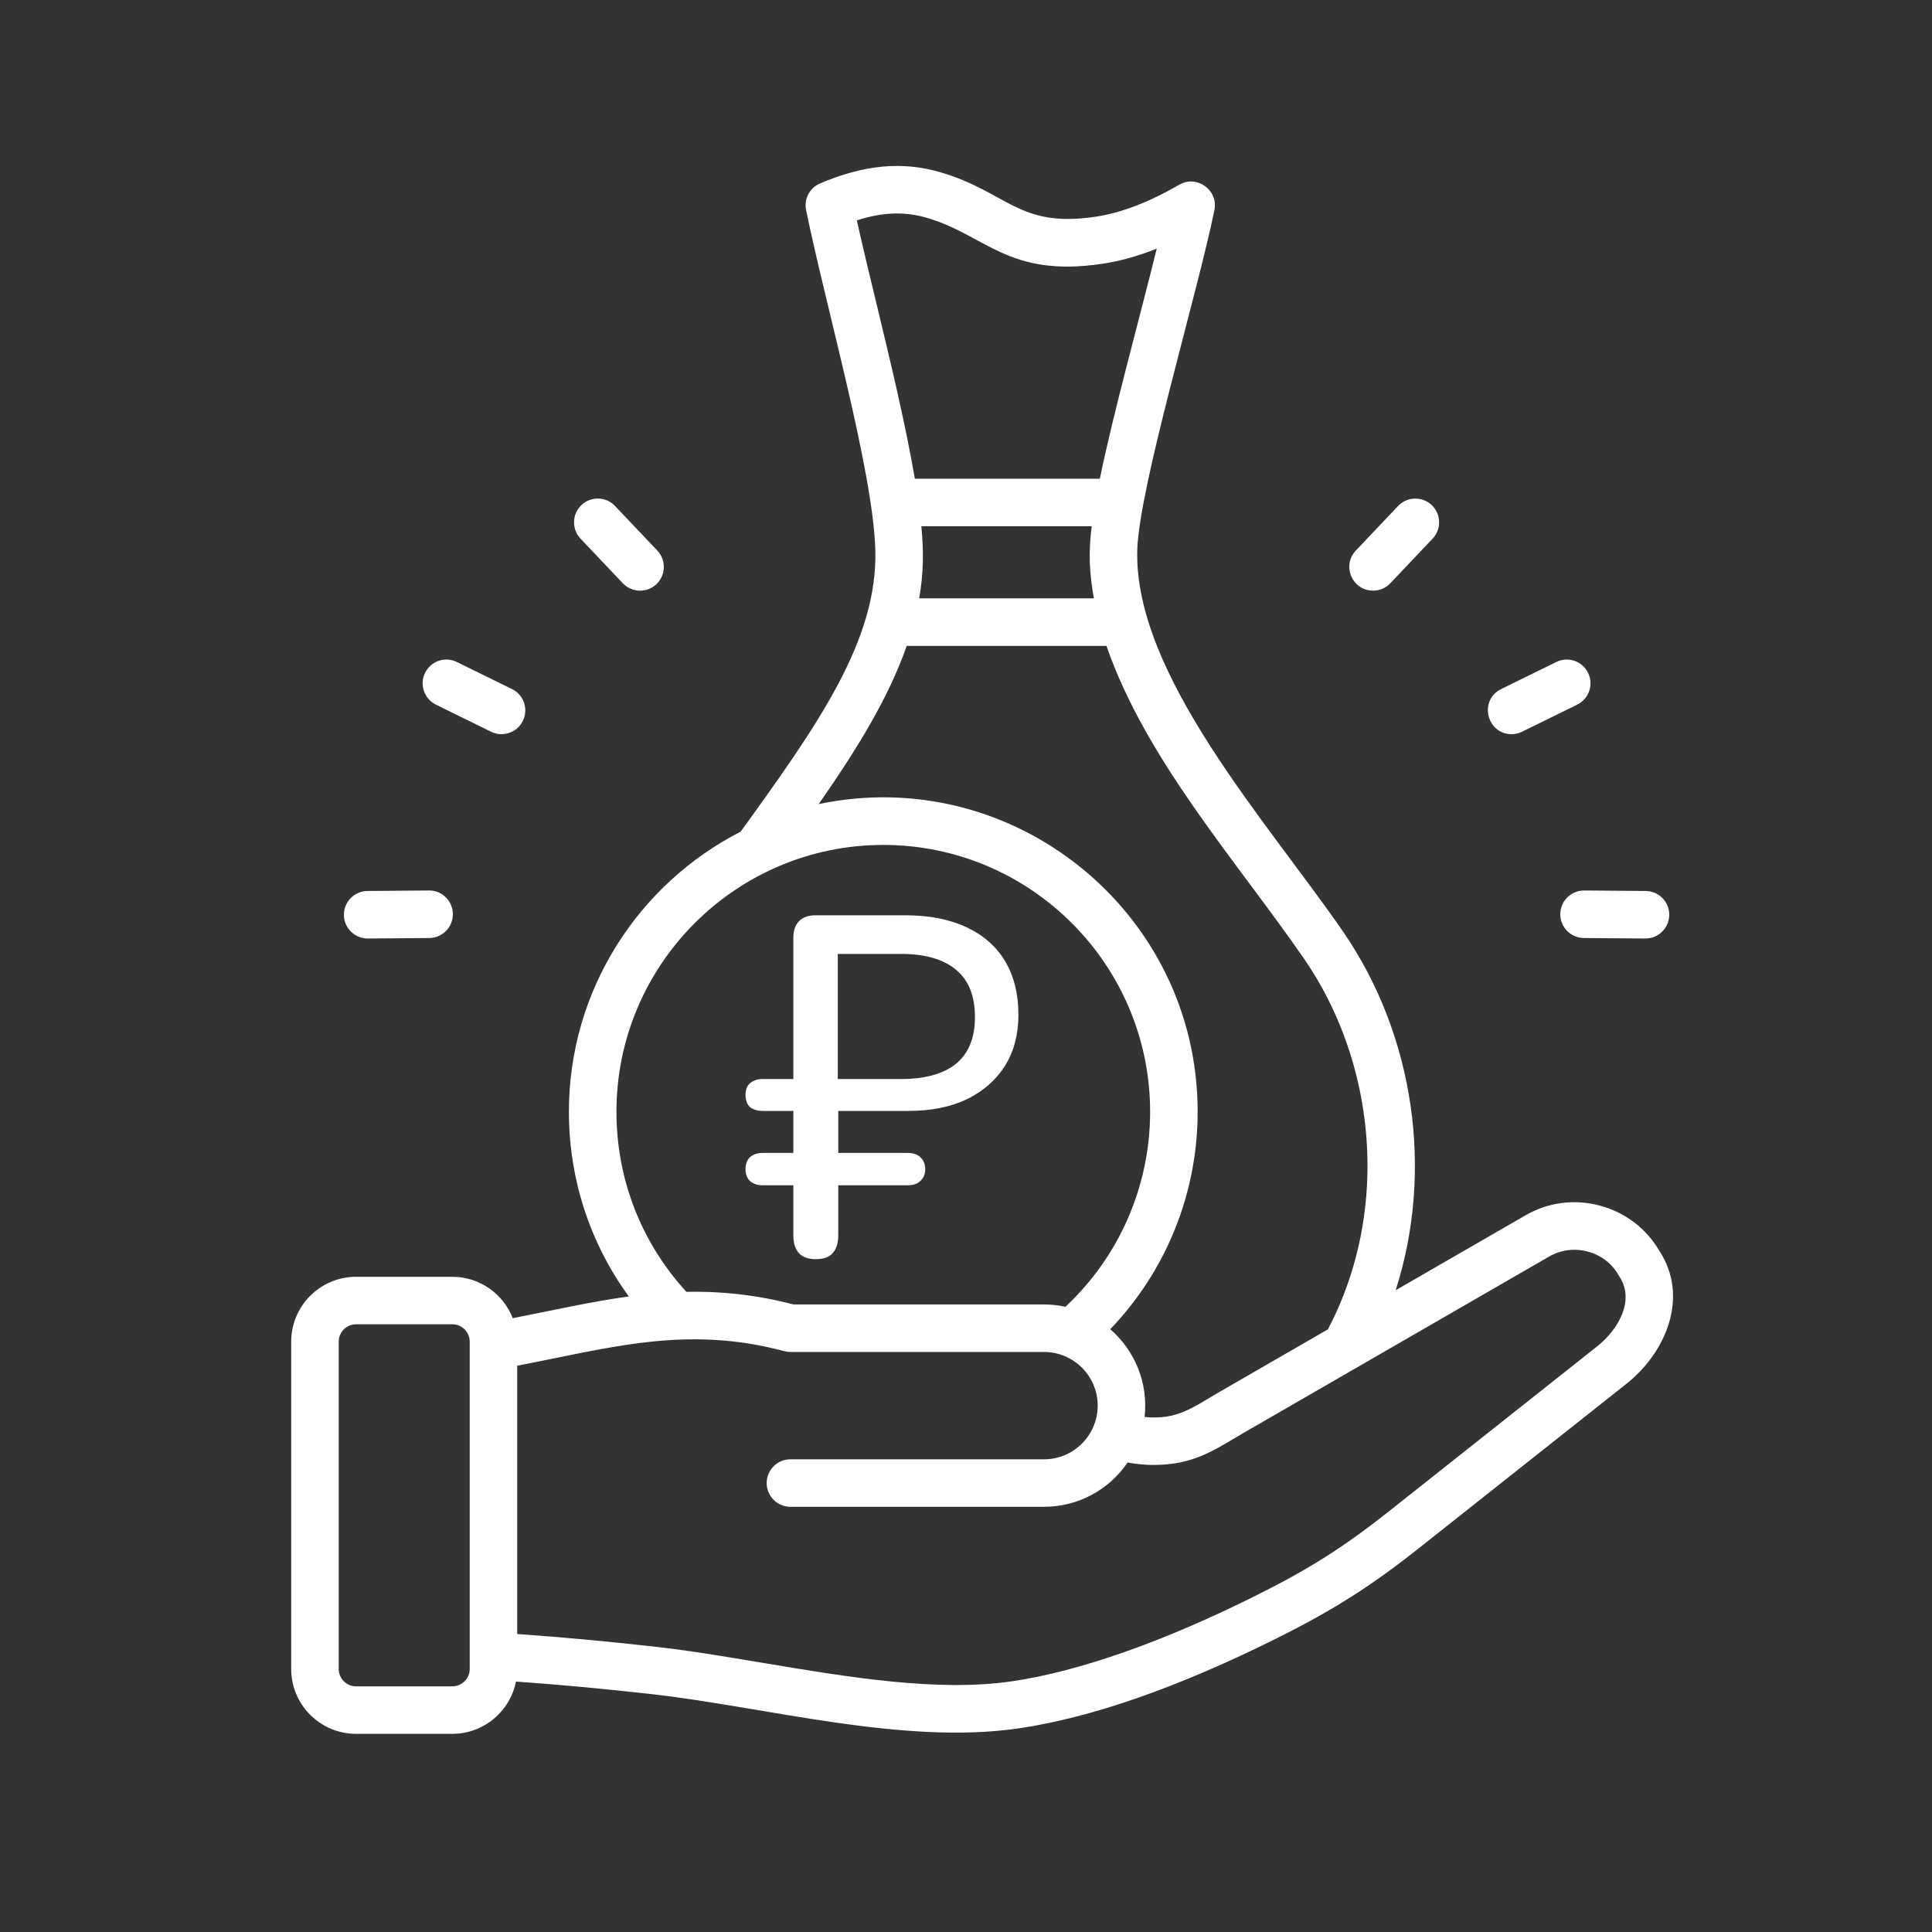 <svg width="60" height="60" viewBox="0 0 60 60" fill="none" xmlns="http://www.w3.org/2000/svg">
<rect x="0" y="0" width="60" height="60" fill="#333333" stroke="none"/>
<path fill-rule="evenodd" clip-rule="evenodd" d="M50.29 39.64C50.281 39.626 50.272 39.613 50.265 39.599C49.849 38.859 48.866 38.586 48.11 39.023L38.615 44.503C37.729 45.019 37.089 45.496 35.819 45.495C35.555 45.494 35.289 45.469 35.019 45.419C34.441 46.27 33.48 46.795 32.424 46.795H24.548C24.141 46.795 23.81 46.464 23.81 46.057C23.81 45.65 24.141 45.32 24.548 45.32H32.424C33.348 45.32 34.09 44.565 34.09 43.653C34.09 42.735 33.343 41.987 32.424 41.987H24.548C24.484 41.987 24.419 41.979 24.357 41.962C21.302 41.141 18.9 41.873 16.062 42.413V50.746C17.462 50.844 18.841 50.971 20.347 51.141C21.396 51.258 22.496 51.442 23.661 51.637C26.349 52.087 29.128 52.554 31.442 52.212C33.514 51.907 36.127 50.988 38.998 49.555C40.676 48.718 41.727 48.05 43.167 46.91L49.598 41.815C50.273 41.28 50.778 40.371 50.29 39.64ZM14.587 41.667C14.587 41.369 14.345 41.127 14.048 41.127H11.058C10.761 41.127 10.519 41.369 10.519 41.667V51.832C10.519 52.129 10.761 52.371 11.058 52.371H14.048C14.345 52.371 14.587 52.129 14.587 51.832V41.667ZM21.316 40.118C19.913 38.587 19.144 36.615 19.144 34.527C19.144 29.957 22.862 26.24 27.431 26.24C32 26.24 35.718 29.957 35.718 34.527C35.718 36.831 34.764 39.016 33.088 40.584C32.874 40.537 32.652 40.511 32.424 40.511H24.643C23.45 40.201 22.357 40.098 21.316 40.118ZM25.425 24.972C26.598 23.288 27.592 21.687 28.158 20.059H34.363C35.584 23.6 38.431 26.776 40.493 29.767C41.833 31.707 42.533 34.112 42.464 36.538C42.416 38.225 41.992 39.861 41.238 41.285L37.877 43.225C37.009 43.726 36.567 44.102 35.546 44.006C35.665 42.946 35.243 41.944 34.48 41.28C36.215 39.471 37.194 37.06 37.194 34.527C37.194 28.318 31.459 23.704 25.425 24.972ZM28.546 18.583H33.972C33.828 17.795 33.802 17.138 33.904 16.342H28.613C28.69 17.137 28.681 17.801 28.546 18.583ZM27.197 9.336C27.642 11.178 28.125 13.185 28.411 14.867H34.157C34.582 12.795 35.374 9.95 35.924 7.721C35.338 7.956 34.774 8.112 34.22 8.194C31.306 8.624 30.633 7.312 28.797 6.768C28.106 6.563 27.413 6.585 26.61 6.843C26.772 7.576 26.979 8.436 27.197 9.336ZM50.514 42.972L44.083 48.066C42.573 49.263 41.414 49.998 39.657 50.875C36.605 52.398 33.914 53.339 31.657 53.673C28.034 54.206 23.797 53.01 20.182 52.606C18.72 52.443 17.381 52.319 16.024 52.222C15.841 53.147 15.024 53.846 14.048 53.846H11.058C9.947 53.846 9.043 52.942 9.043 51.832V41.667C9.043 40.556 9.947 39.652 11.058 39.652H14.048C14.901 39.652 15.631 40.186 15.924 40.937C17.121 40.705 18.34 40.425 19.529 40.263C18.321 38.606 17.668 36.615 17.668 34.527C17.668 30.738 19.839 27.445 23.002 25.828C25.393 22.518 27.264 19.885 27.184 17.077C27.114 14.614 25.633 9.468 25.034 6.522C24.963 6.179 25.145 5.834 25.467 5.697C26.84 5.112 28.032 5.003 29.216 5.353C31.3 5.97 31.625 7.083 34.006 6.733C34.809 6.615 35.665 6.289 36.623 5.737C37.17 5.42 37.84 5.902 37.715 6.522C37.195 9.089 35.375 15.125 35.319 17.077C35.209 20.953 39.355 25.516 41.708 28.929C43.912 32.126 44.541 36.346 43.343 40.07L47.372 37.745C48.076 37.337 48.899 37.23 49.688 37.442C50.47 37.651 51.123 38.148 51.53 38.841C52.472 40.278 51.734 42.005 50.514 42.972ZM11.418 29.146L13.332 29.131C13.739 29.127 14.067 28.795 14.064 28.388C14.061 27.98 13.729 27.648 13.32 27.655L11.412 27.67C11.004 27.674 10.677 28.007 10.68 28.415C10.683 28.819 11.014 29.146 11.418 29.146ZM13.538 21.883L15.25 22.724C15.612 22.902 16.055 22.757 16.237 22.388C16.418 22.022 16.267 21.579 15.901 21.4L14.188 20.559C13.824 20.378 13.381 20.529 13.201 20.895C13.021 21.26 13.173 21.702 13.538 21.883ZM42.642 18.343C42.837 18.343 43.032 18.267 43.177 18.114L44.49 16.729C44.77 16.434 44.759 15.966 44.463 15.686C44.167 15.406 43.7 15.419 43.42 15.713L42.107 17.098C41.661 17.568 41.996 18.343 42.642 18.343ZM19.342 18.114C19.623 18.409 20.092 18.42 20.386 18.142C20.681 17.861 20.694 17.394 20.413 17.098L19.1 15.713C18.82 15.417 18.352 15.405 18.057 15.686C17.761 15.966 17.749 16.434 18.03 16.729L19.342 18.114ZM49.194 27.655C48.789 27.655 48.459 27.983 48.456 28.388C48.453 28.795 48.781 29.127 49.188 29.131L51.103 29.146C51.507 29.146 51.836 28.819 51.84 28.414C51.843 28.006 51.516 27.673 51.108 27.67L49.194 27.655ZM46.944 22.8C47.054 22.8 47.165 22.775 47.27 22.724L48.982 21.883C49.348 21.702 49.498 21.26 49.318 20.895C49.138 20.529 48.696 20.378 48.331 20.559L46.619 21.4C45.919 21.744 46.17 22.8 46.944 22.8Z" fill="white"/>
<path d="M25.328 39.105C25.108 39.105 24.938 39.045 24.818 38.925C24.698 38.795 24.638 38.61 24.638 38.37V36.81H23.693C23.523 36.81 23.388 36.765 23.288 36.675C23.198 36.585 23.153 36.465 23.153 36.315C23.153 36.155 23.198 36.03 23.288 35.94C23.388 35.85 23.523 35.805 23.693 35.805H24.638V34.5H23.693C23.523 34.5 23.388 34.46 23.288 34.38C23.198 34.29 23.153 34.165 23.153 34.005C23.153 33.845 23.198 33.725 23.288 33.645C23.388 33.555 23.523 33.51 23.693 33.51H24.638V29.13C24.638 28.9 24.698 28.725 24.818 28.605C24.938 28.485 25.108 28.425 25.328 28.425H28.118C28.858 28.425 29.493 28.55 30.023 28.8C30.553 29.05 30.953 29.405 31.223 29.865C31.493 30.325 31.628 30.875 31.628 31.515C31.628 32.125 31.488 32.655 31.208 33.105C30.928 33.545 30.533 33.89 30.023 34.14C29.513 34.38 28.913 34.5 28.223 34.5H26.033V35.805H28.178C28.358 35.805 28.493 35.85 28.583 35.94C28.683 36.03 28.733 36.155 28.733 36.315C28.733 36.465 28.683 36.585 28.583 36.675C28.493 36.765 28.358 36.81 28.178 36.81H26.033V38.37C26.033 38.61 25.973 38.795 25.853 38.925C25.743 39.045 25.568 39.105 25.328 39.105ZM26.018 33.51H27.983C28.723 33.51 29.288 33.355 29.678 33.045C30.078 32.725 30.278 32.24 30.278 31.59C30.278 30.93 30.083 30.44 29.693 30.12C29.303 29.79 28.733 29.625 27.983 29.625H26.018V33.51Z" fill="white"/>
</svg>
